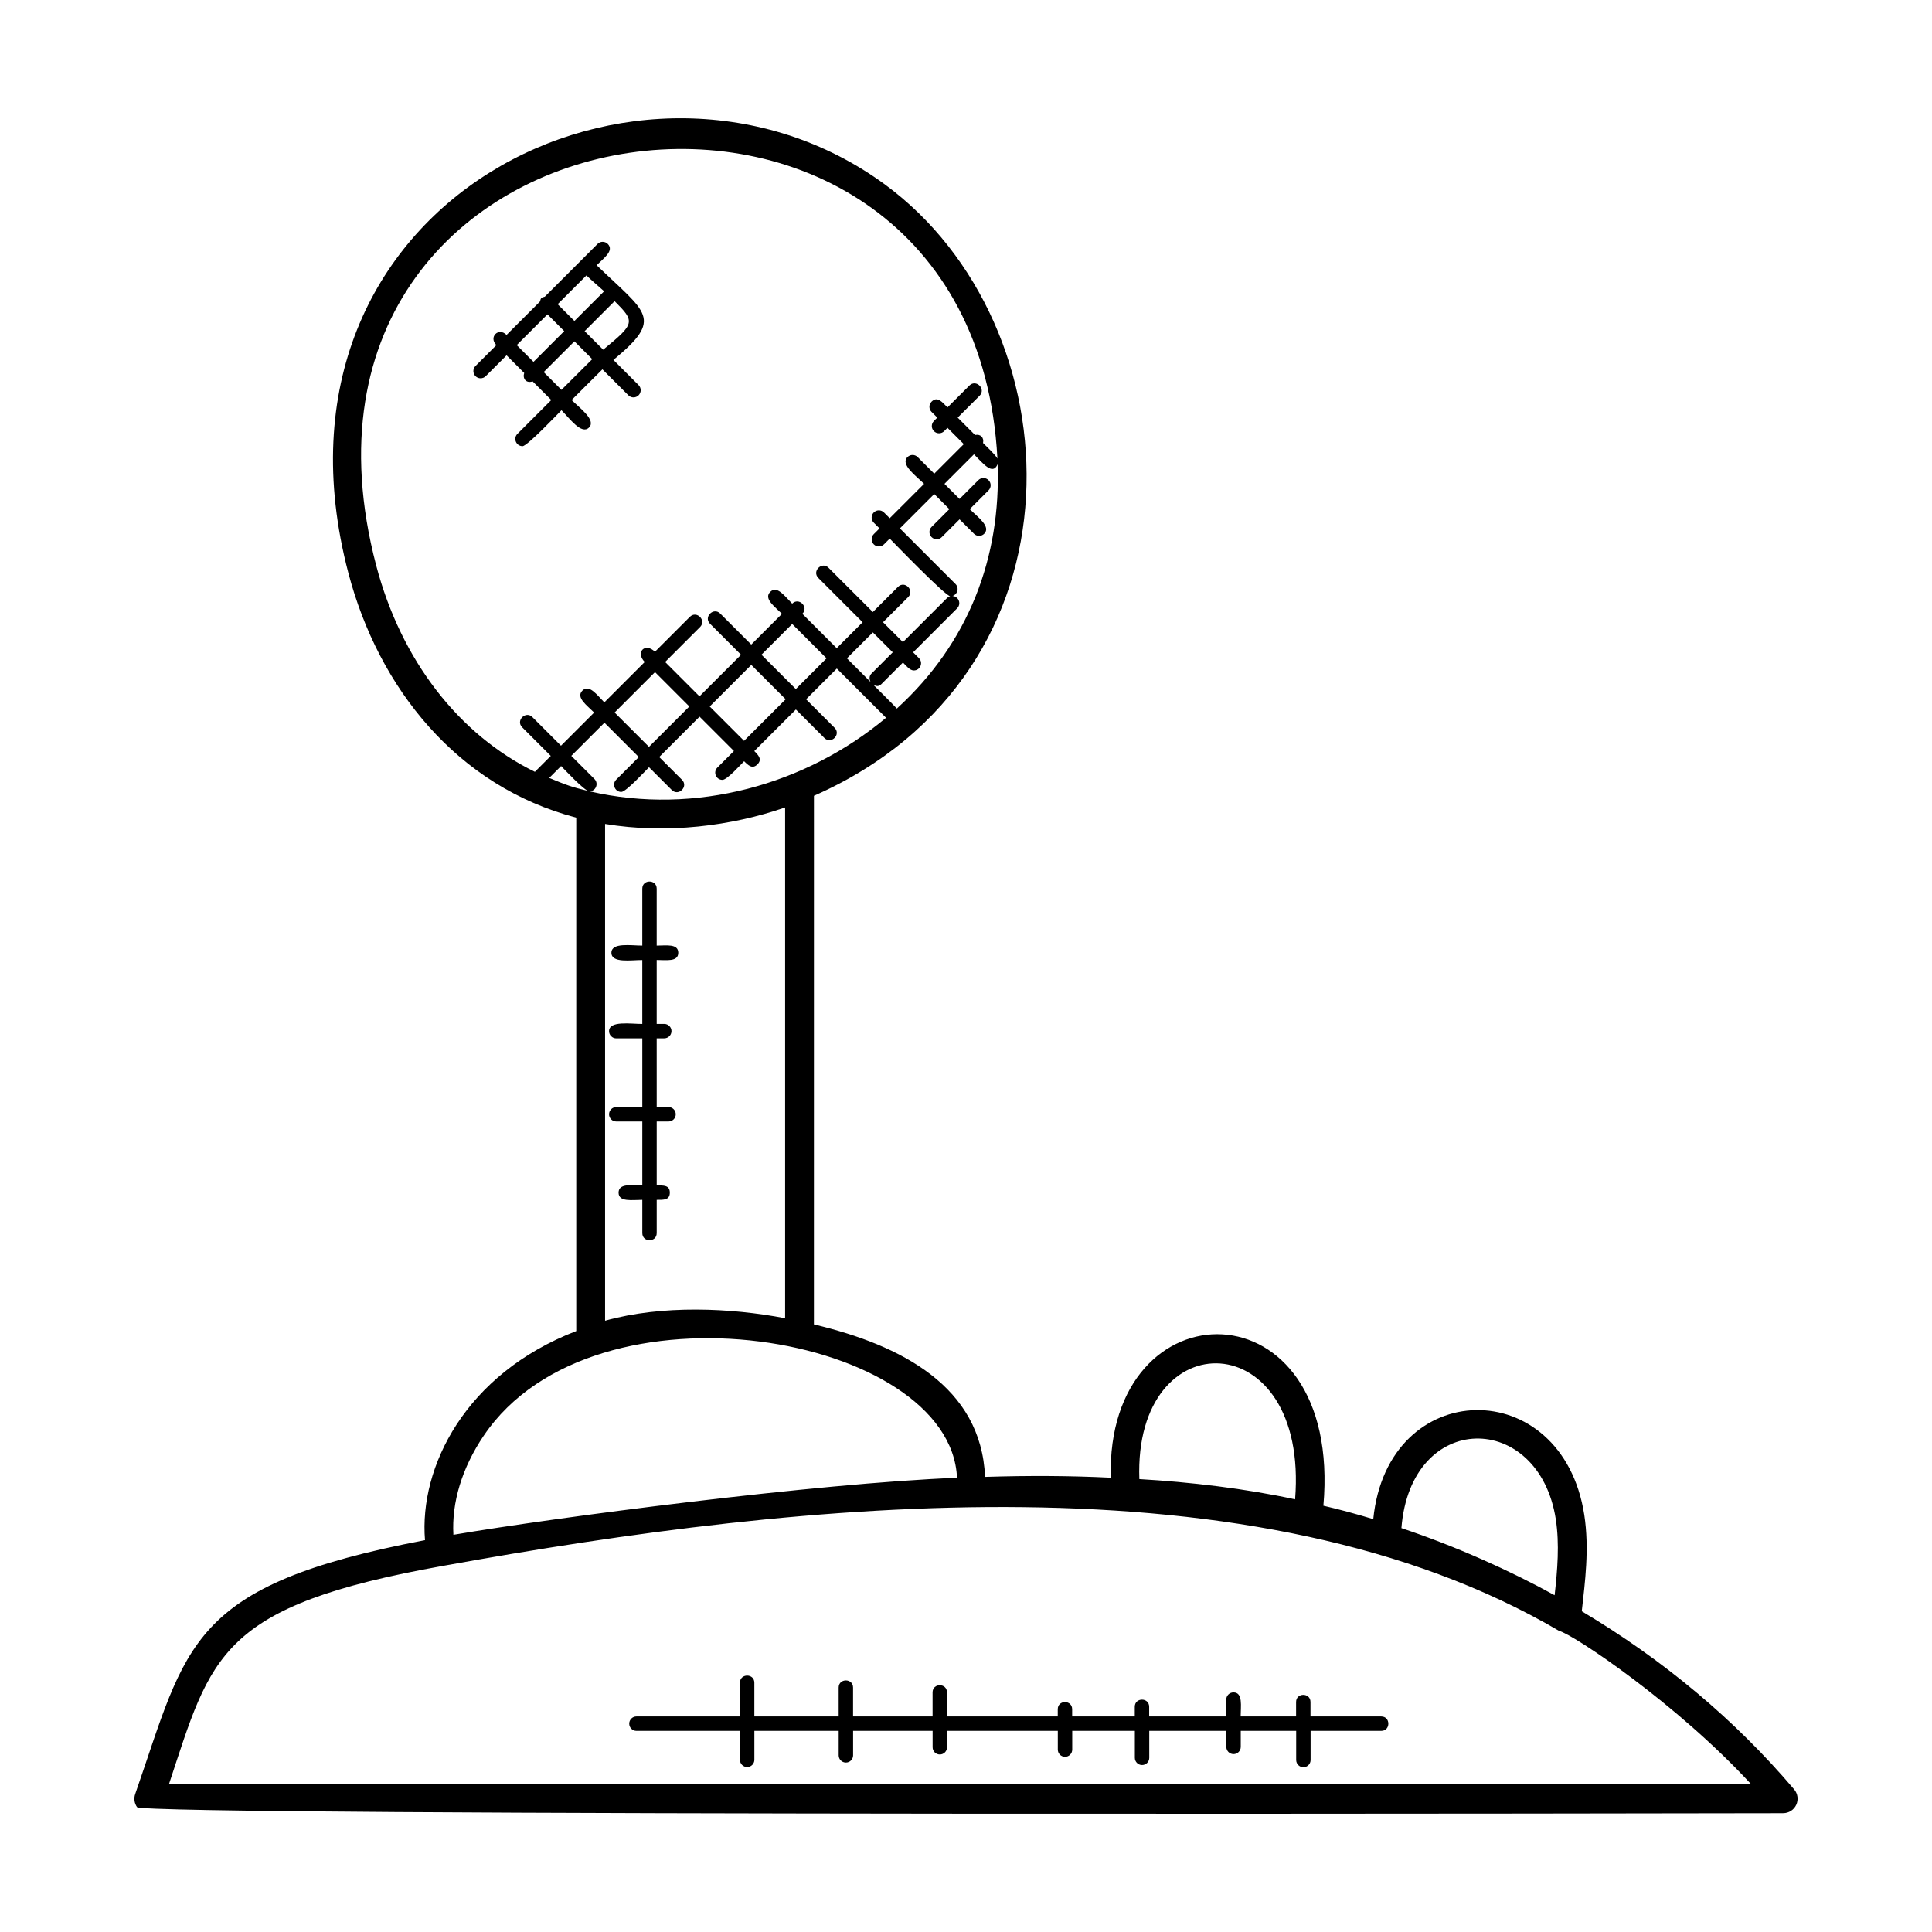 <?xml version="1.0" encoding="UTF-8"?>
<!-- Uploaded to: SVG Repo, www.svgrepo.com, Generator: SVG Repo Mixer Tools -->
<svg fill="#000000" width="800px" height="800px" version="1.1" viewBox="144 144 512 512" xmlns="http://www.w3.org/2000/svg">
 <g>
  <path d="m616.56 624.51c1.488 0 2.84-0.863 3.465-2.215 0.625-1.352 0.414-2.938-0.551-4.078-15.727-18.527-34.703-34.367-56.289-47.219 0.848-7.633 2.047-16.535 0.664-25.551-5.84-37.551-52.121-36.832-55.922 1.137-4.777-1.449-9.113-2.609-13.215-3.551 5.199-59.57-57.754-59.051-56.344-7.426-10.504-0.52-21.496-0.594-33.32-0.215-1.008-23.914-22.168-34.906-45.352-40.41l0.008-140.09c74.266-32.688 69.359-124.89 18.816-162-63.719-46.695-168.18 3.938-142.21 102.91 8.039 30.617 28.898 56.648 60.402 64.883v136.06c-29.418 11.344-41.664 36.074-40.082 55.41-62.898 11.992-62.969 27.543-76.801 67.289-0.406 1.168-0.223 2.457 0.488 3.465 1.773 2.492 433.18 1.609 436.24 1.609zm-60.258-77.895c1.008 6.586 0.441 13.434-0.312 20.137-11.594-6.418-26.129-12.961-40.602-17.793 2.488-31.379 36.441-31.105 40.914-2.344zm-69.09-5.273c-13.121-2.863-27.969-4.602-41.273-5.367-1.543-42.297 44.984-41.176 41.273 5.367zm-182.86-47.344v-131.64c16.32 2.719 33.562 0.551 47.711-4.375v135.36c-14.535-2.769-32.484-3.57-47.711 0.656zm-2.816-143.55-6.137-6.137 8.785-8.785 9.105 9.105-5.984 5.984c-1.207 1.207-0.336 3.258 1.352 3.258 1.23 0 6.375-5.586 7.336-6.551l6.039 6.039c1.77 1.77 4.488-0.91 2.703-2.703l-6.039-6.039 10.695-10.695 9.105 9.105-4.391 4.391c-1.207 1.207-0.336 3.258 1.352 3.258 1.23 0 4.832-4.047 5.742-4.945 1.121 1.121 2.207 2.152 3.527 0.832 1.32-1.32 0.289-2.406-0.832-3.527l11.023-11.016 7.559 7.559c1.77 1.77 4.488-0.91 2.703-2.703l-7.559-7.559 8.145-8.145 13.047 13.047c-21.121 17.656-50.457 26.008-78.578 19.488 1.688-0.039 2.477-2.086 1.301-3.262zm5.344-17.625 10.703-10.703 9.098 9.105-10.695 10.695zm56.164-14.359-8.145 8.145-9.105-9.105 8.145-8.145zm-10.836 10.848-11.023 11.016-9.105-9.105 11.016-11.016zm22.508-4.574-6.273-6.273 6.871-6.871 5.273 5.273-5.672 5.672c-0.594 0.613-0.578 1.484-0.199 2.199zm-131.02-30.883c-33.871-129.03 157.99-153.16 164.63-28.32-0.457-0.945-3.062-3.391-3.809-4.137 0.305-1.441-0.664-2.434-2.121-2.121l-4.602-4.602 5.809-5.801c1.77-1.77-0.91-4.488-2.703-2.703l-5.809 5.801c-1.473-1.48-2.695-3.047-4.223-1.52-0.75 0.75-0.75 1.953 0 2.703l1.52 1.52-0.887 0.887c-0.75 0.75-0.75 1.953 0 2.703 0.375 0.375 0.863 0.559 1.352 0.559s0.977-0.184 1.352-0.559l0.887-0.887 4.32 4.32-7.824 7.824-4.398-4.391c-0.75-0.75-1.953-0.75-2.703 0-1.969 1.969 2.281 4.977 4.398 7.09l-9.105 9.105-1.52-1.52c-0.75-0.75-1.953-0.75-2.703 0s-0.75 1.953 0 2.703l1.52 1.52-1.52 1.52c-0.75 0.75-0.75 1.953 0 2.703 0.375 0.375 0.863 0.559 1.352 0.559 0.488 0 0.977-0.184 1.352-0.559l1.52-1.52c0.918 0.918 14.793 15.289 16.082 15.289 1.688 0 2.551-2.055 1.352-3.258l-14.734-14.734 9.105-9.105 4 4-4.711 4.711c-0.75 0.75-0.75 1.953 0 2.703 0.375 0.375 0.863 0.559 1.352 0.559 0.488 0 0.977-0.184 1.352-0.559l4.711-4.711 3.824 3.824c0.375 0.375 0.863 0.559 1.352 0.559 0.488 0 0.977-0.184 1.352-0.559 1.91-1.91-1.809-4.504-3.824-6.527l4.977-4.977c0.75-0.75 0.75-1.953 0-2.703s-1.953-0.75-2.703 0l-4.977 4.977-4-4 7.824-7.824c2.367 2.367 4.961 5.734 6.258 2.633 0.91 24.551-7.578 47.328-26.703 64.746-0.648-0.762-5.535-5.609-6.246-6.32 0.719 0.383 1.375 0.625 2.199-0.207l5.672-5.672c0.887 0.887 1.793 2.098 2.887 2.098 1.688 0 2.551-2.055 1.352-3.258l-1.543-1.543 11.672-11.672c0.75-0.75 0.75-1.953 0-2.703s-1.953-0.75-2.703 0l-11.672 11.672-5.273-5.273 6.664-6.664c1.77-1.77-0.91-4.488-2.703-2.703l-6.664 6.664-11.734-11.727c-1.77-1.77-4.488 0.91-2.703 2.703l11.734 11.727-6.871 6.871-9.105-9.105c1.777-1.785-0.91-4.473-2.695-2.695-1.91-1.91-4.008-4.922-5.816-3.113-1.809 1.809 1.207 3.91 3.113 5.816l-8.145 8.145-8.223-8.223c-1.77-1.77-4.488 0.91-2.703 2.703l8.223 8.223-11.016 11.016-9.105-9.105 9.258-9.258c1.77-1.77-0.91-4.488-2.703-2.703l-9.258 9.258c-2.566-2.566-5.273 0.121-2.703 2.703l-10.703 10.703c-1.91-1.91-4.008-4.922-5.816-3.113-1.809 1.809 1.215 3.91 3.113 5.816l-8.785 8.785-7.578-7.578c-1.77-1.77-4.488 0.91-2.703 2.703l7.578 7.578-4.215 4.215c-20.043-9.801-35.434-29.465-42.051-54.684zm45.848 56.305 3.152-3.152c0.855 0.855 6.176 6.578 7.383 6.656-4.59-1.078-6.047-1.641-10.535-3.504zm-17.367 174.34c29.352-43.57 123.79-26.77 125.44 11.129-37.227 1.441-106.81 10.559-133.46 15.105-0.496-8.547 2.281-17.73 8.016-26.234zm-10.656 34.449c96.121-17.41 215.46-29.77 295.64 17.242 3.816 0.953 31.234 19.273 50.938 40.68l-419.34 0.004c11.312-34.207 13.168-47.285 72.762-57.926z"/>
  <path d="m292.79 252.71c2.144 2.144 5.305 6.594 7.297 4.602 1.992-1.992-2.449-5.152-4.602-7.297 0.648-0.648 7.496-7.504 8.16-8.137l6.879 6.879c0.375 0.375 0.863 0.559 1.352 0.559 0.488 0 0.977-0.184 1.352-0.559 0.75-0.75 0.75-1.953 0-2.703l-6.672-6.672c13.457-11.098 8.801-12.312-4.441-25.098 1.824-1.824 4.742-3.848 2.945-5.641-0.75-0.75-1.953-0.75-2.703 0l-13.977 13.977c-0.969 0.25-1.039 0.32-1.281 1.281l-8.855 8.855c-2.121-2.121-4.824 0.574-2.703 2.703l-5.527 5.527c-0.75 0.75-0.75 1.953 0 2.703 0.375 0.375 0.863 0.559 1.352 0.559s0.977-0.184 1.352-0.559l5.527-5.527 4.672 4.672c-0.473 1.434 0.449 2.832 2.238 2.238l4.938 4.938-8.969 8.969c-1.207 1.207-0.336 3.258 1.352 3.258 1.25 0 9.434-8.641 10.316-9.527zm11.055-16.039-4.914-4.914 7.945-7.949c5.473 5.453 5.441 5.926-3.031 12.863zm0.25-15.48-7.871 7.871-4.441-4.441 7.625-7.625c1.238 1.188 3.324 2.973 4.688 4.195zm-15.012 6.121 4.441 4.441-8.145 8.145-4.441-4.441zm-1 15.293 8.145-8.145 4.719 4.719c-0.84 0.809-7.258 7.238-8.16 8.137z"/>
  <path d="m318.03 394.59v-15.082c0-2.519-3.816-2.527-3.816 0v15.082c-3.008 0-8.184-0.887-8.184 1.91 0 2.793 5.176 1.91 8.184 1.91v16.945c-3.106 0-8.809-0.93-8.809 1.91 0 1.055 0.855 1.91 1.91 1.91h6.902v18.207h-6.902c-1.055 0-1.91 0.855-1.91 1.91 0 1.055 0.855 1.91 1.91 1.91h6.902v16.945c-2.688 0-6.289-0.641-6.289 1.91 0 2.551 3.602 1.91 6.289 1.91v8.809c0 2.519 3.816 2.527 3.816 0v-8.809c1.816 0 3.473 0.098 3.473-1.91 0-2.008-1.656-1.91-3.473-1.91v-16.945h3.137c1.055 0 1.91-0.855 1.91-1.91 0-1.055-0.855-1.91-1.91-1.91h-3.137l-0.004-18.219h2.008c1.055 0 1.91-0.855 1.91-1.91s-0.855-1.91-1.91-1.91h-2.008v-16.945c2.527 0 5.719 0.566 5.719-1.91-0.004-2.469-3.191-1.898-5.719-1.898z"/>
  <path d="m510.03 598.88h-18.738v-3.832c0-2.519-3.816-2.527-3.816 0v3.832h-14.688c0-2.688 0.664-6.375-1.91-6.375-1.055 0-1.91 0.855-1.91 1.91v4.465h-20.426v-2.559c0-2.519-3.816-2.527-3.816 0v2.559h-16.594v-1.914c0-2.519-3.816-2.527-3.816 0v1.914h-29.359v-6.383c0-2.519-3.816-2.527-3.816 0v6.383h-21.07v-7.656c0-2.519-3.816-2.527-3.816 0v7.656h-22.344v-8.938c0-2.519-3.816-2.527-3.816 0v8.938h-27.434c-1.055 0-1.91 0.855-1.91 1.91 0 1.055 0.855 1.91 1.91 1.91h27.434v7.672c0 1.055 0.855 1.91 1.91 1.91s1.91-0.855 1.91-1.91v-7.672h22.344v6.488c0 1.055 0.855 1.91 1.91 1.91 1.055 0 1.91-0.855 1.91-1.91v-6.488h21.07v4.344c0 1.055 0.855 1.91 1.91 1.91 1.055 0 1.91-0.855 1.91-1.91v-4.344h29.359v4.961c0 1.055 0.855 1.91 1.91 1.91s1.91-0.855 1.91-1.91v-4.961h16.594v7.144c0 1.055 0.855 1.91 1.91 1.91 1.055 0 1.91-0.855 1.91-1.91v-7.144h20.426v4.246c0 1.055 0.855 1.91 1.91 1.91 1.055 0 1.91-0.855 1.91-1.91v-4.246h14.688v7.719c0 1.055 0.855 1.91 1.91 1.91 1.055 0 1.91-0.855 1.91-1.91v-7.719h18.738c2.488-0.004 2.496-3.82-0.023-3.82z"/>
 </g>
</svg>